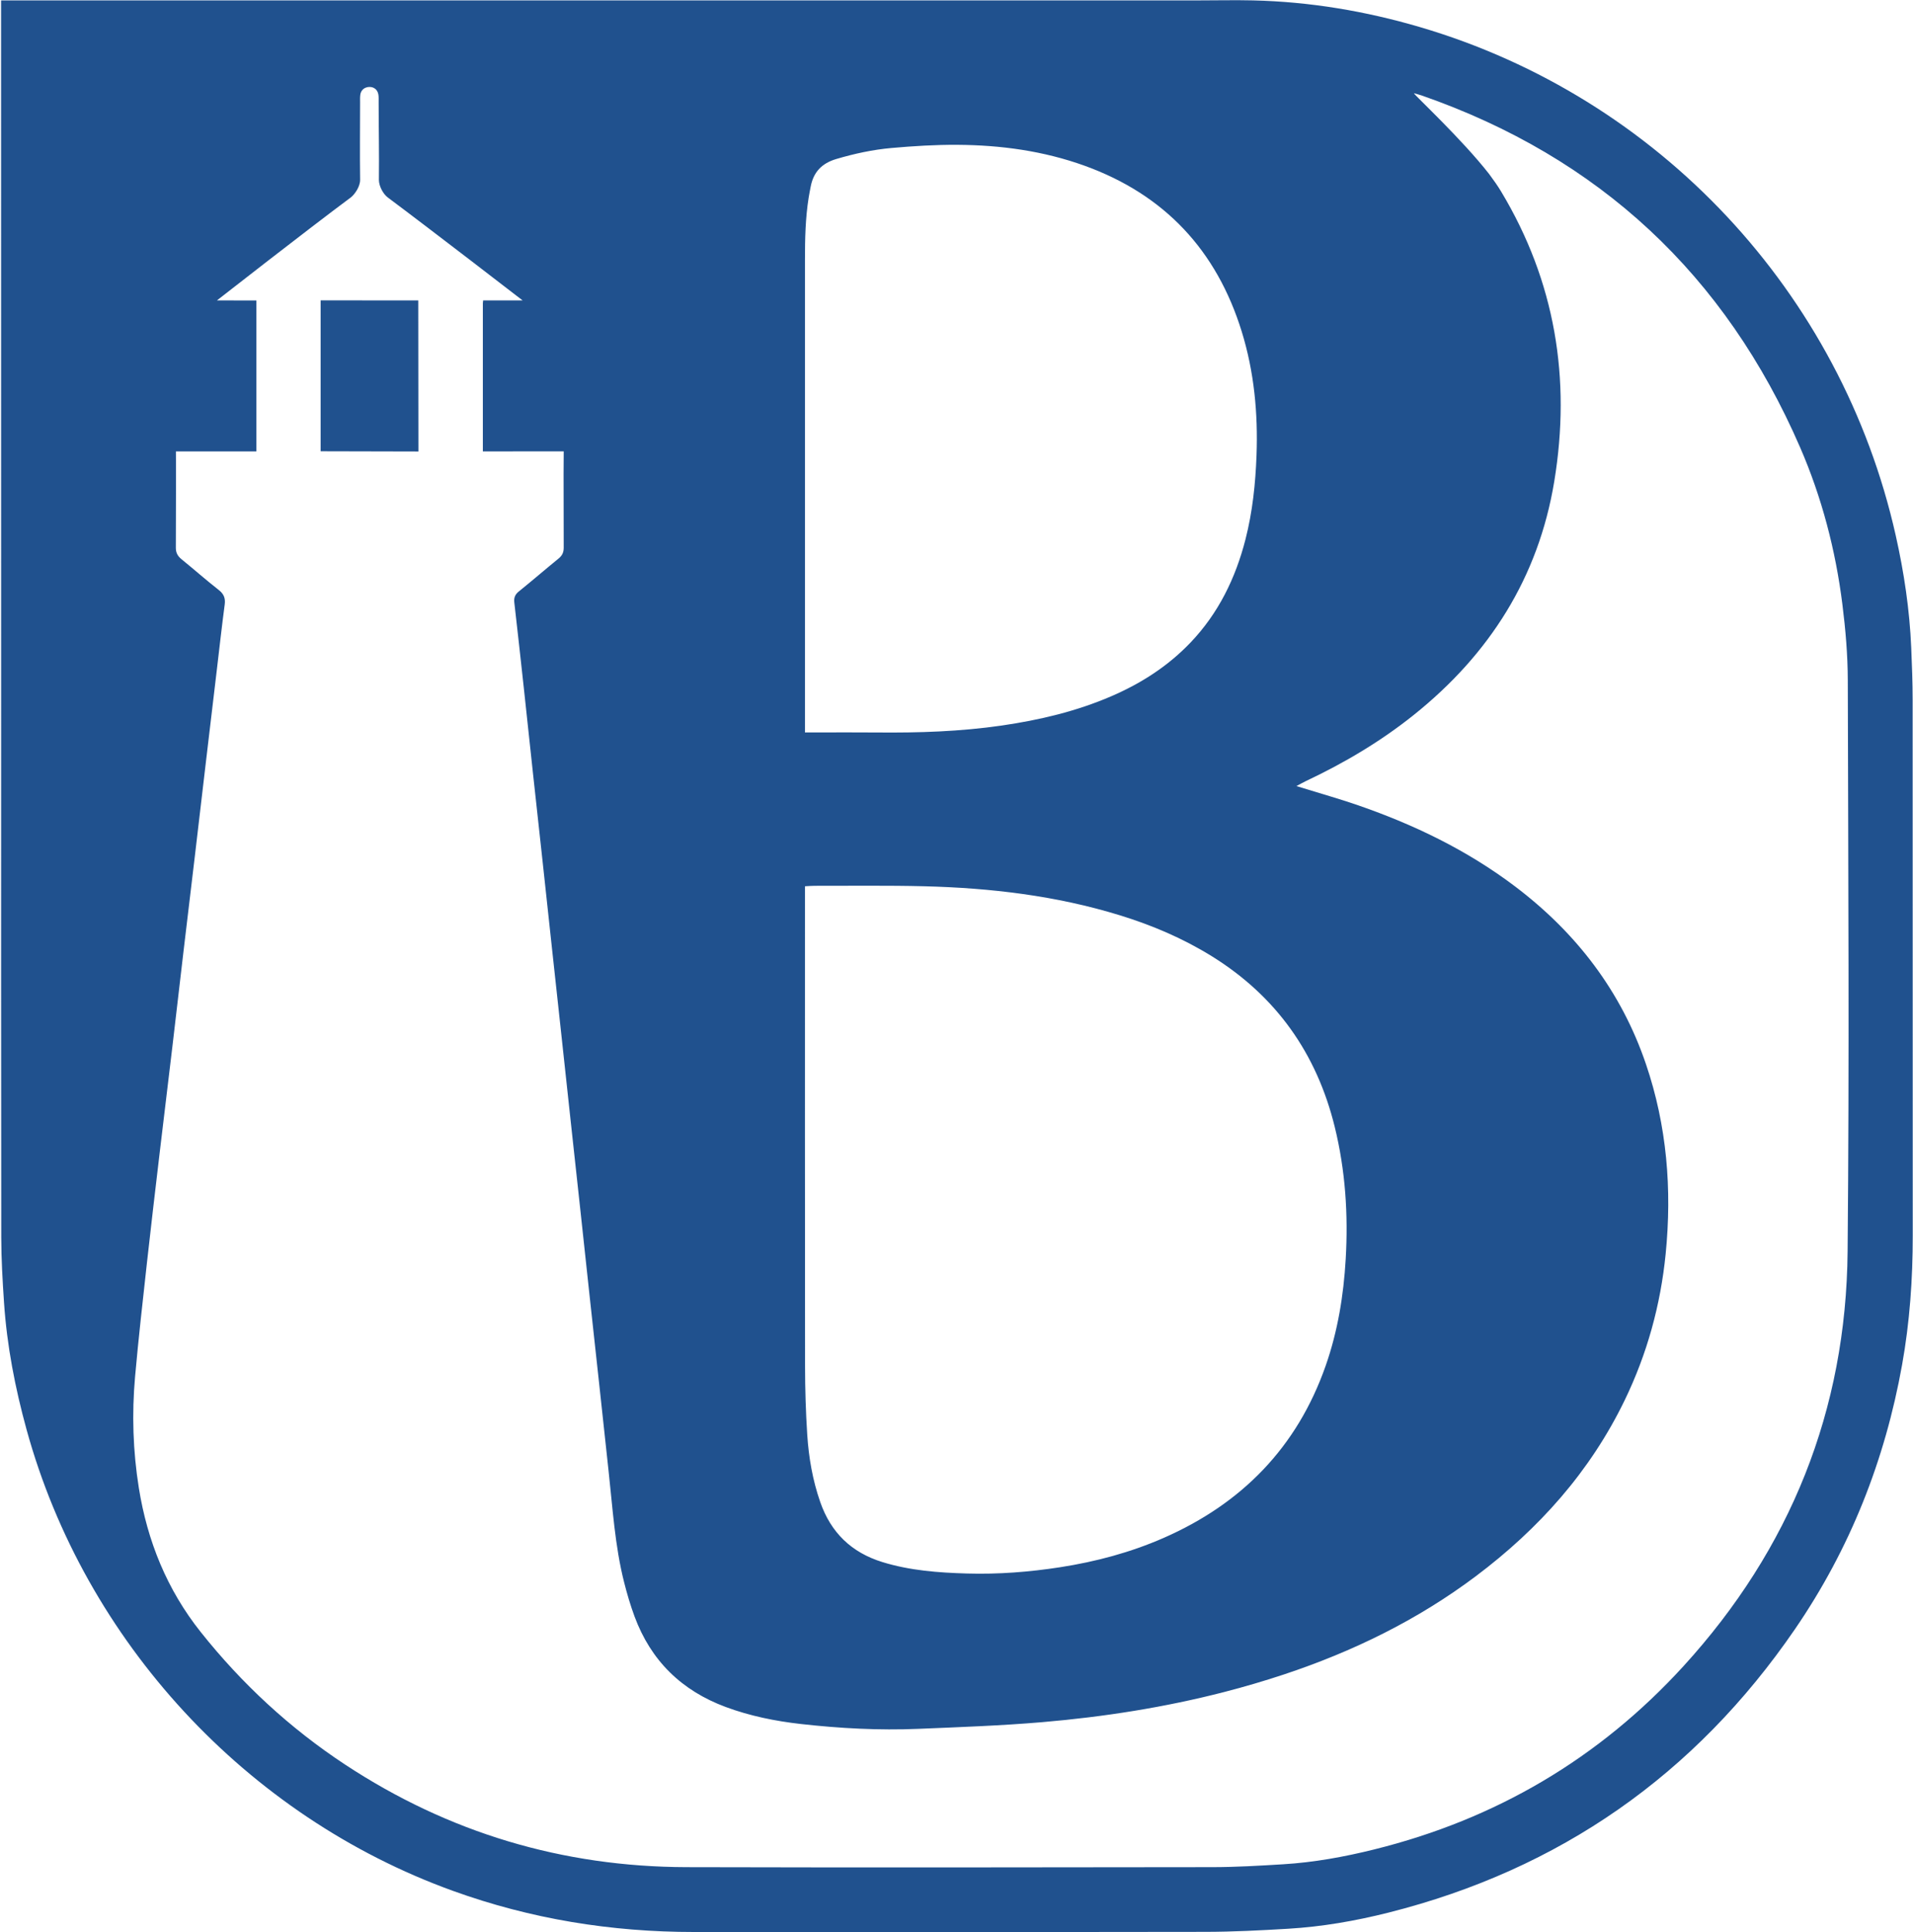 <svg width="927" height="936" viewBox="0 0 927 936" fill="none" xmlns="http://www.w3.org/2000/svg">
<path d="M926.875 598.63C926.838 512.109 926.88 425.589 926.828 339.068C926.828 330.615 926.5 322.161 926.14 313.714C925.354 295.396 922.661 277.333 918.646 259.448C892.245 141.719 803.802 47.167 688.167 13.151C661.745 5.385 634.771 0.839 607.203 0.193C598.62 -0.01 590.026 0.188 581.443 0.188C390.099 0.188 198.755 0.188 7.411 0.188C5.349 0.188 3.281 0.188 0.526 0.188C0.526 2.75 0.526 4.661 0.526 6.573C0.536 120.693 0.547 234.807 0.552 348.922C0.552 432.391 0.505 515.865 0.609 599.333C0.625 609.859 1.239 620.391 1.943 630.891C3.344 651.839 7.318 672.349 12.885 692.568C41.161 795.193 119.453 879.823 219.448 915.958C257.245 929.62 296.26 935.911 336.375 935.901C419.01 935.891 501.651 935.969 584.281 935.833C597.578 935.807 610.88 935.115 624.156 934.328C640.646 933.354 656.896 930.521 672.89 926.49C755.833 905.578 821.489 859.661 869.812 789.182C896.437 750.349 913.417 707.438 921.719 661.109C925.417 640.458 926.885 619.609 926.875 598.63ZM608.885 220.552C608.38 234.302 606.953 247.906 603.542 261.25C598.724 280.094 590.422 297.099 576.87 311.297C565.979 322.698 552.995 331.021 538.599 337.24C521.583 344.594 503.724 348.802 485.432 351.464C465.354 354.38 445.167 355.031 424.922 354.833C414.943 354.734 404.963 354.813 394.979 354.813C393.5 354.813 392.015 354.813 390.068 354.813C390.068 352.786 390.068 351.302 390.068 349.818C390.068 275.104 390.068 200.391 390.068 125.672C390.068 115.688 390.281 105.719 391.844 95.828C392.13 94.052 392.484 92.287 392.818 90.521C394.14 83.458 398.114 79.151 405.187 77.047C414 74.432 422.922 72.5 432.005 71.693C442.62 70.75 453.302 70.089 463.948 70.156C484.969 70.287 505.64 73.099 525.536 80.271C564.364 94.287 589.568 121.318 601.713 160.604C607.739 180.115 609.635 200.172 608.885 220.552ZM646.802 545.964C651.953 566.979 653.354 588.318 652.099 609.917C651.073 627.583 648.245 644.88 642.396 661.589C628.599 700.99 601.88 728.333 563.896 744.99C547.833 752.036 531.042 756.51 513.719 759.198C498.76 761.516 483.724 762.677 468.604 762.24C454.755 761.839 440.969 760.828 427.583 756.698C412.578 752.063 402.625 742.427 397.469 727.609C393.792 717.052 391.901 706.141 391.177 695.078C390.458 684.021 390.125 672.927 390.114 661.849C390.026 586.443 390.068 511.031 390.068 435.625C390.068 433.698 390.068 431.776 390.068 429.328C392.026 429.229 393.38 429.099 394.734 429.104C412.474 429.146 430.224 428.875 447.958 429.328C480.036 430.141 511.734 433.88 542.557 443.354C558.239 448.177 573.234 454.547 587.213 463.214C618.463 482.594 638.078 510.401 646.802 545.964ZM895.312 606.208C894.604 683.078 867.625 750.333 815.755 807.141C774.943 851.833 724.802 881.297 666.01 895.875C665.984 895.885 665.953 895.896 665.917 895.901C665.906 895.906 665.896 895.906 665.885 895.911C651.354 899.516 636.64 902.198 621.677 903.099C610.344 903.786 598.984 904.469 587.635 904.484C502.646 904.594 417.651 904.714 332.656 904.49C272.635 904.328 217.354 887.828 167.161 854.75C140.427 837.135 117.213 815.651 97.286 790.615C80.932 770.068 71.406 746.568 67.276 720.771C64.416 702.891 63.849 684.891 65.453 666.885C67.099 648.396 69.198 629.948 71.229 611.5C73.177 593.875 75.271 576.266 77.349 558.651C79.411 541.182 81.557 523.714 83.625 506.24C85.437 490.974 87.172 475.693 88.974 460.422C90.755 445.286 92.594 430.161 94.385 415.026C96.192 399.75 97.963 384.479 99.766 369.203C101.552 354.068 103.349 338.938 105.151 323.807C106.375 313.484 107.521 303.156 108.885 292.854C109.292 289.771 108.479 287.74 105.979 285.781C99.864 281 94.047 275.849 88.021 270.958C86.161 269.448 85.192 267.844 85.208 265.354C85.302 251.208 85.266 222.927 85.266 222.927L85.245 218.672C85.245 218.672 111.239 218.672 124.219 218.672C124.219 194.026 124.219 145.557 124.219 145.557L105.125 145.526C105.125 145.526 149.245 111.047 169.948 95.677C171.995 94.083 174.542 90.312 174.505 87.094C174.338 74.339 174.484 62.365 174.489 49.609C174.489 48.365 174.422 47.099 174.599 45.875C174.859 44.115 175.927 42.891 177.422 42.401C177.906 42.224 178.437 42.125 179.01 42.12C181.239 42.094 182.969 43.474 183.354 45.781C183.552 47 183.484 48.266 183.484 49.51C183.495 62.547 183.765 74.062 183.609 87.094C183.609 90.281 185.776 94.083 187.937 95.677C208.495 111.005 253.239 145.526 253.239 145.526H234.109L233.979 146.906V218.672L273.167 218.641C273.167 218.641 273.135 223.229 273.099 229.703C273.099 238.984 273.109 255.5 273.161 265.266C273.177 267.563 272.427 269.146 270.651 270.589C264.198 275.839 257.906 281.286 251.432 286.5C249.583 287.984 248.963 289.542 249.224 291.833C250.807 305.599 252.318 319.37 253.818 333.141C255.333 347.052 256.792 360.974 258.297 374.885C259.833 389.073 261.401 403.255 262.943 417.443C264.453 431.354 265.937 445.271 267.448 459.182C268.979 473.37 270.536 487.557 272.073 501.74C273.583 515.656 275.073 529.573 276.583 543.484C278.135 557.807 279.708 572.135 281.26 586.458C282.771 600.37 284.25 614.286 285.755 628.198C287.292 642.385 288.849 656.573 290.39 670.755C291.901 684.667 293.359 698.589 294.896 712.5C296.885 730.521 297.943 748.688 302.401 766.359C303.818 771.99 305.463 777.594 307.479 783.036C315.417 804.474 330.302 818.995 351.719 826.922C363.484 831.276 375.693 833.74 388.088 835.141C406.979 837.266 425.948 838.281 444.953 837.49C465.026 836.656 485.13 835.948 505.14 834.24C534.979 831.688 564.453 827.073 593.354 819.615C602.995 817.125 612.573 814.318 622.078 811.167C655.578 800.052 686.943 784.75 715.25 763.479C745.755 740.552 770.588 712.818 787.312 678.25C798.156 655.828 804.677 632.193 807.146 607.406C810.26 576.104 807.76 545.38 797.604 515.505C785.588 480.156 763.849 451.875 734.229 429.448C710.786 411.703 684.646 399.172 656.953 389.703C649.099 387.021 641.099 384.75 633.172 382.297C631.864 381.885 630.552 381.495 628.229 380.792C630.281 379.703 631.505 378.99 632.792 378.38C651.406 369.604 669.015 359.193 685.114 346.307C721.745 316.99 745.489 279.75 753.161 233.203C761.364 183.458 753.599 136.323 727.411 92.781C725.849 90.182 723.854 87.312 721.609 84.307C708.427 67.417 685.734 46.396 685.135 45.161C686.417 45.526 687.729 45.828 688.989 46.271C775.036 76.26 836.073 133.219 872.302 216.729C882.838 241.01 889.474 266.474 892.776 292.703C894.318 304.922 895.37 317.286 895.401 329.583C895.614 421.792 896.167 514.01 895.312 606.208ZM155.375 218.604C155.375 218.604 186.823 218.714 202.755 218.714C202.755 194.016 202.682 145.526 202.682 145.526L155.375 145.505V218.604Z" fill="#20518E"/>
</svg>
